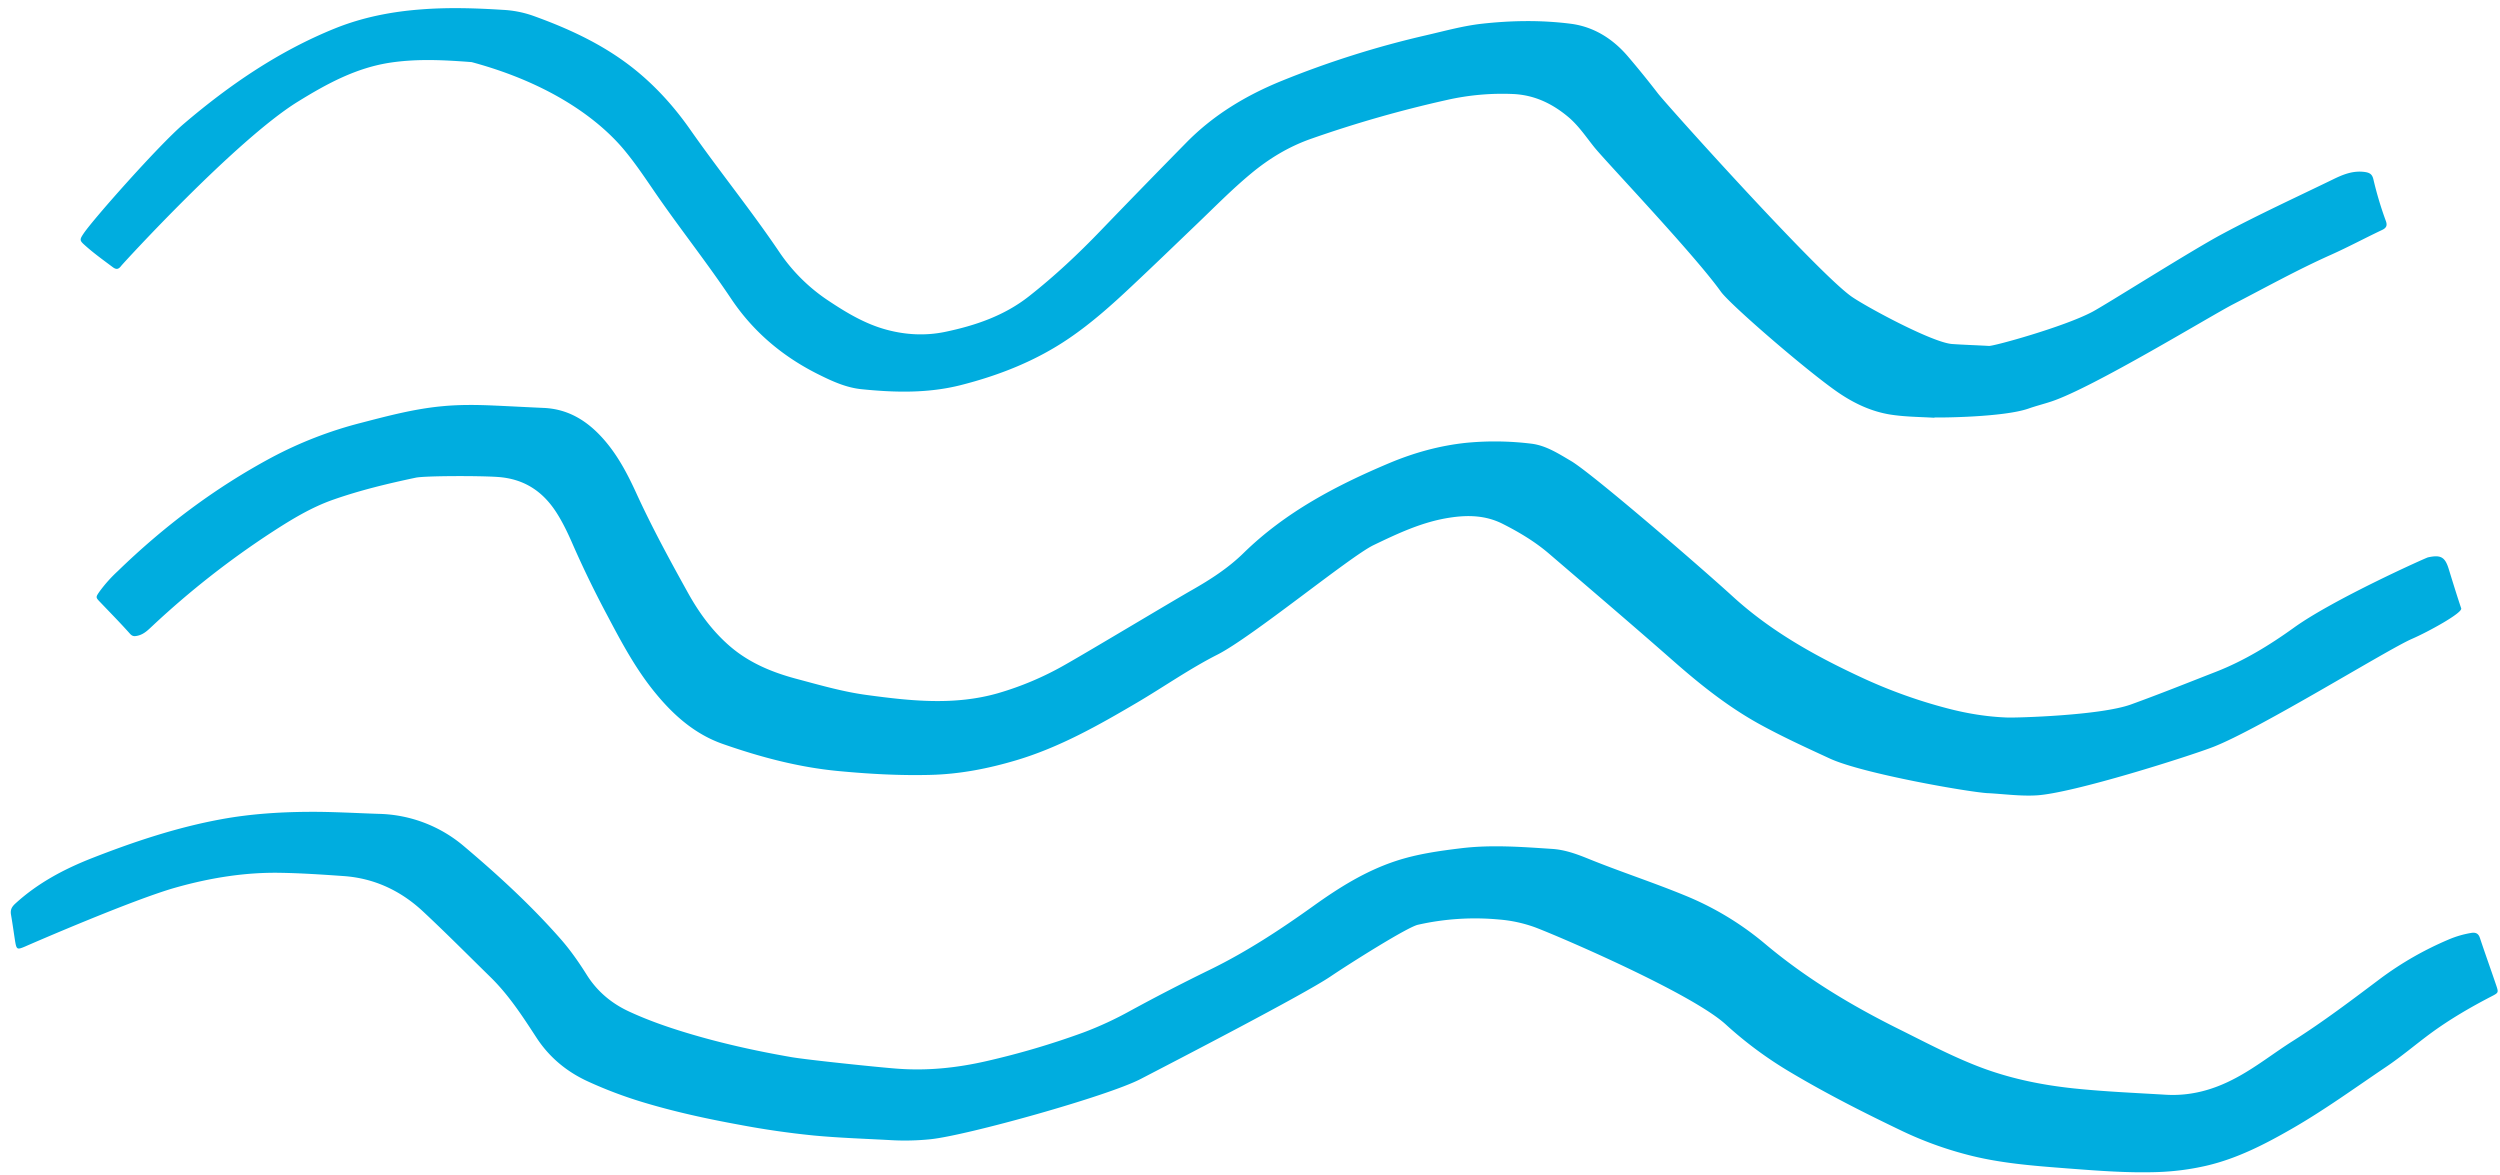 <svg width="134" height="63" fill="none" xmlns="http://www.w3.org/2000/svg"><path d="M106.569 42.516c-1.006-.05-6.74-1.05-8.485-1.856-1.295-.598-2.592-1.191-3.84-1.882-1.667-.929-3.144-2.11-4.57-3.366-2.196-1.93-4.418-3.823-6.635-5.726-.754-.648-1.605-1.157-2.492-1.606-.913-.463-1.867-.484-2.844-.333-1.46.222-2.772.842-4.084 1.473-1.26.61-6.53 4.942-8.367 5.869-1.498.76-2.87 1.726-4.313 2.575-2.07 1.218-4.162 2.402-6.49 3.092-1.496.444-3.017.741-4.591.778-1.653.042-3.303-.052-4.94-.208-2.113-.2-4.17-.748-6.173-1.449-1.47-.515-2.604-1.503-3.582-2.69-1.063-1.282-1.837-2.732-2.606-4.19a55.366 55.366 0 0 1-1.821-3.736c-.27-.623-.555-1.237-.923-1.807-.732-1.13-1.73-1.788-3.121-1.888-.971-.07-3.917-.066-4.407.037-1.49.315-2.97.67-4.412 1.175-1.188.415-2.249 1.064-3.292 1.741a46.638 46.638 0 0 0-6.386 5.008c-.238.22-.458.46-.803.544-.18.04-.287.054-.435-.113-.508-.57-1.047-1.117-1.573-1.668-.261-.272-.268-.27-.038-.599a7.54 7.54 0 0 1 .966-1.078c2.475-2.403 5.212-4.464 8.26-6.098a21.55 21.55 0 0 1 4.78-1.85c1.437-.374 2.88-.757 4.371-.893.917-.087 1.835-.076 2.754-.035.885.039 1.77.088 2.655.127 1.323.055 2.337.687 3.195 1.649.762.855 1.287 1.85 1.759 2.876.842 1.846 1.814 3.629 2.797 5.4.585 1.053 1.29 2.019 2.202 2.816 1.032.902 2.253 1.416 3.562 1.769 1.26.335 2.514.702 3.803.876 2.363.321 4.722.577 7.068-.102a16.482 16.482 0 0 0 3.57-1.518c1.267-.714 5.763-3.414 6.784-3.994.996-.566 1.958-1.185 2.773-1.983 2.25-2.204 4.97-3.63 7.843-4.84 1.32-.552 2.683-.929 4.1-1.078a16.011 16.011 0 0 1 3.482.045c.79.093 1.465.535 2.139.93 1.13.67 6.846 5.6 8.667 7.262 2.094 1.912 4.537 3.253 7.092 4.428a27.103 27.103 0 0 0 4.411 1.568c1.065.28 2.134.454 3.229.492.485.016 4.946-.105 6.603-.698 1.529-.553 3.036-1.158 4.553-1.75 1.508-.588 2.875-1.424 4.186-2.366 2.113-1.523 7.07-3.743 7.184-3.77.7-.154.925-.019 1.126.65.215.695.426 1.387.66 2.081.085.245-1.809 1.278-2.637 1.635-1.292.556-8.179 4.837-10.672 5.8-1.243.482-7.496 2.478-9.457 2.59-.861.05-1.732-.072-2.601-.119l.016.003ZM48.056 57.278c1.63.128 3.22-.037 4.8-.398a42.938 42.938 0 0 0 5.224-1.542 18.833 18.833 0 0 0 2.492-1.153 107.05 107.05 0 0 1 4.333-2.235c1.947-.956 3.748-2.14 5.503-3.397 1.368-.98 2.78-1.864 4.398-2.4 1.142-.377 2.32-.543 3.509-.687 1.625-.197 3.258-.072 4.882.036.65.041 1.26.255 1.855.494 1.737.71 3.526 1.287 5.265 2.003a16.098 16.098 0 0 1 4.275 2.578c2.2 1.852 4.635 3.315 7.198 4.588 1.51.75 2.998 1.546 4.59 2.125 1.549.56 3.141.875 4.769 1.048 1.645.172 3.292.241 4.939.34 1.345.079 2.576-.27 3.737-.891 1.088-.576 2.05-1.346 3.085-1.999 1.623-1.028 3.145-2.183 4.675-3.333a17.655 17.655 0 0 1 3.635-2.085 5.283 5.283 0 0 1 1.241-.366c.243-.038.388.034.466.28.285.857.589 1.7.877 2.552.119.357.114.377-.234.556-1.153.597-2.272 1.247-3.316 2.016-.791.585-1.539 1.225-2.356 1.774-1.676 1.13-3.31 2.318-5.067 3.326-1.436.825-2.911 1.586-4.551 1.97-.861.2-1.734.313-2.618.344-1.62.056-3.228-.072-4.838-.194-1.832-.142-3.669-.275-5.461-.757a19.418 19.418 0 0 1-3.376-1.234c-2.042-.977-4.058-1.997-6.002-3.154a21.03 21.03 0 0 1-3.479-2.568c-1.822-1.668-8.87-4.694-10.19-5.197a7.36 7.36 0 0 0-1.978-.433 13.888 13.888 0 0 0-4.34.283c-.577.133-3.66 2.08-4.69 2.776-1.422.96-8.264 4.5-10.166 5.488-1.773.924-9.336 3.034-11.27 3.231-.687.07-1.383.089-2.077.051-1.403-.078-2.815-.121-4.215-.255a45.656 45.656 0 0 1-3.913-.566c-1.78-.324-3.541-.707-5.273-1.234a23.054 23.054 0 0 1-2.826-1.068c-1.178-.53-2.127-1.314-2.825-2.391-.74-1.136-1.476-2.27-2.453-3.226-1.204-1.179-2.391-2.377-3.623-3.526-1.192-1.109-2.61-1.777-4.254-1.891-1.124-.079-2.254-.155-3.384-.174-1.916-.034-3.794.276-5.636.797-2.268.644-7.558 2.937-8.05 3.154-.425.181-.455.163-.532-.278-.074-.476-.138-.95-.22-1.423-.047-.27.038-.428.245-.614 1.203-1.097 2.61-1.841 4.12-2.433 2.261-.884 4.552-1.647 6.95-2.083 1.52-.275 3.05-.377 4.597-.388 1.269-.011 2.532.067 3.8.108a7.3 7.3 0 0 1 4.588 1.755c1.834 1.549 3.6 3.174 5.185 4.982.514.59.962 1.235 1.377 1.896.565.896 1.34 1.539 2.296 1.976.984.453 2 .809 3.03 1.121 1.846.56 3.727.977 5.625 1.306.857.15 4.687.546 5.64.618h.012ZM103.688 22.392c-.799-.047-1.601-.048-2.389-.175-.993-.164-1.89-.584-2.719-1.143-1.603-1.082-5.834-4.734-6.34-5.44-1.438-2.012-6.18-6.986-6.788-7.746-.456-.569-.859-1.182-1.431-1.65-.84-.693-1.77-1.137-2.881-1.197a13.44 13.44 0 0 0-3.605.321 64.104 64.104 0 0 0-7.23 2.066c-1.215.422-2.28 1.069-3.254 1.878-1.037.86-1.979 1.825-2.95 2.751-1.144 1.097-2.287 2.2-3.443 3.284-1.055.993-2.14 1.963-3.338 2.78-1.768 1.21-3.738 1.991-5.823 2.521-1.764.446-3.54.4-5.32.219-.798-.08-1.538-.41-2.26-.77-1.93-.951-3.53-2.29-4.726-4.076-1.236-1.848-2.613-3.594-3.886-5.418-.594-.856-1.16-1.73-1.828-2.536-1.332-1.61-3.904-3.574-8.196-4.732-1.438-.11-2.87-.188-4.305.02-1.87.27-3.462 1.142-5.028 2.11-3.306 2.05-9.348 8.657-9.443 8.78-.14.184-.252.236-.463.079-.5-.375-1.01-.739-1.478-1.159-.3-.265-.311-.306-.078-.65.52-.77 4.043-4.747 5.358-5.866 2.453-2.093 5.098-3.902 8.11-5.12C19.438.925 20.998.62 22.597.502c1.454-.112 2.91-.066 4.37.027a5.72 5.72 0 0 1 1.579.307c2.072.742 4.05 1.67 5.747 3.111 1.043.884 1.934 1.9 2.711 3.011 1.553 2.217 3.263 4.322 4.78 6.57a9.487 9.487 0 0 0 2.618 2.588c.97.647 1.977 1.25 3.115 1.556 1.031.279 2.087.335 3.144.116 1.627-.34 3.17-.867 4.492-1.907 1.373-1.08 2.64-2.267 3.85-3.527a654.379 654.379 0 0 1 4.578-4.704c1.46-1.49 3.212-2.542 5.14-3.324a50.814 50.814 0 0 1 7.71-2.434c.993-.228 1.98-.505 3-.62 1.59-.176 3.192-.201 4.773.003 1.227.16 2.25.808 3.054 1.751a50.89 50.89 0 0 1 1.607 1.982c.489.634 8.574 9.63 10.386 10.894.784.545 4.311 2.455 5.381 2.537.659.046 1.318.064 1.976.103.265.015 4.03-1.026 5.539-1.826.735-.388 5.305-3.287 6.97-4.175 1.936-1.037 3.931-1.954 5.904-2.912.544-.268 1.091-.5 1.737-.41.279.041.393.136.455.39.178.76.4 1.505.669 2.236.088.241.029.374-.209.484-.921.437-1.822.92-2.749 1.335-1.785.796-3.491 1.747-5.224 2.642-1.218.628-7.514 4.472-9.744 5.212-.411.137-.831.24-1.24.385-1.344.463-4.736.486-5.031.472l.002.018Z" fill="#00ADDF"/></svg>